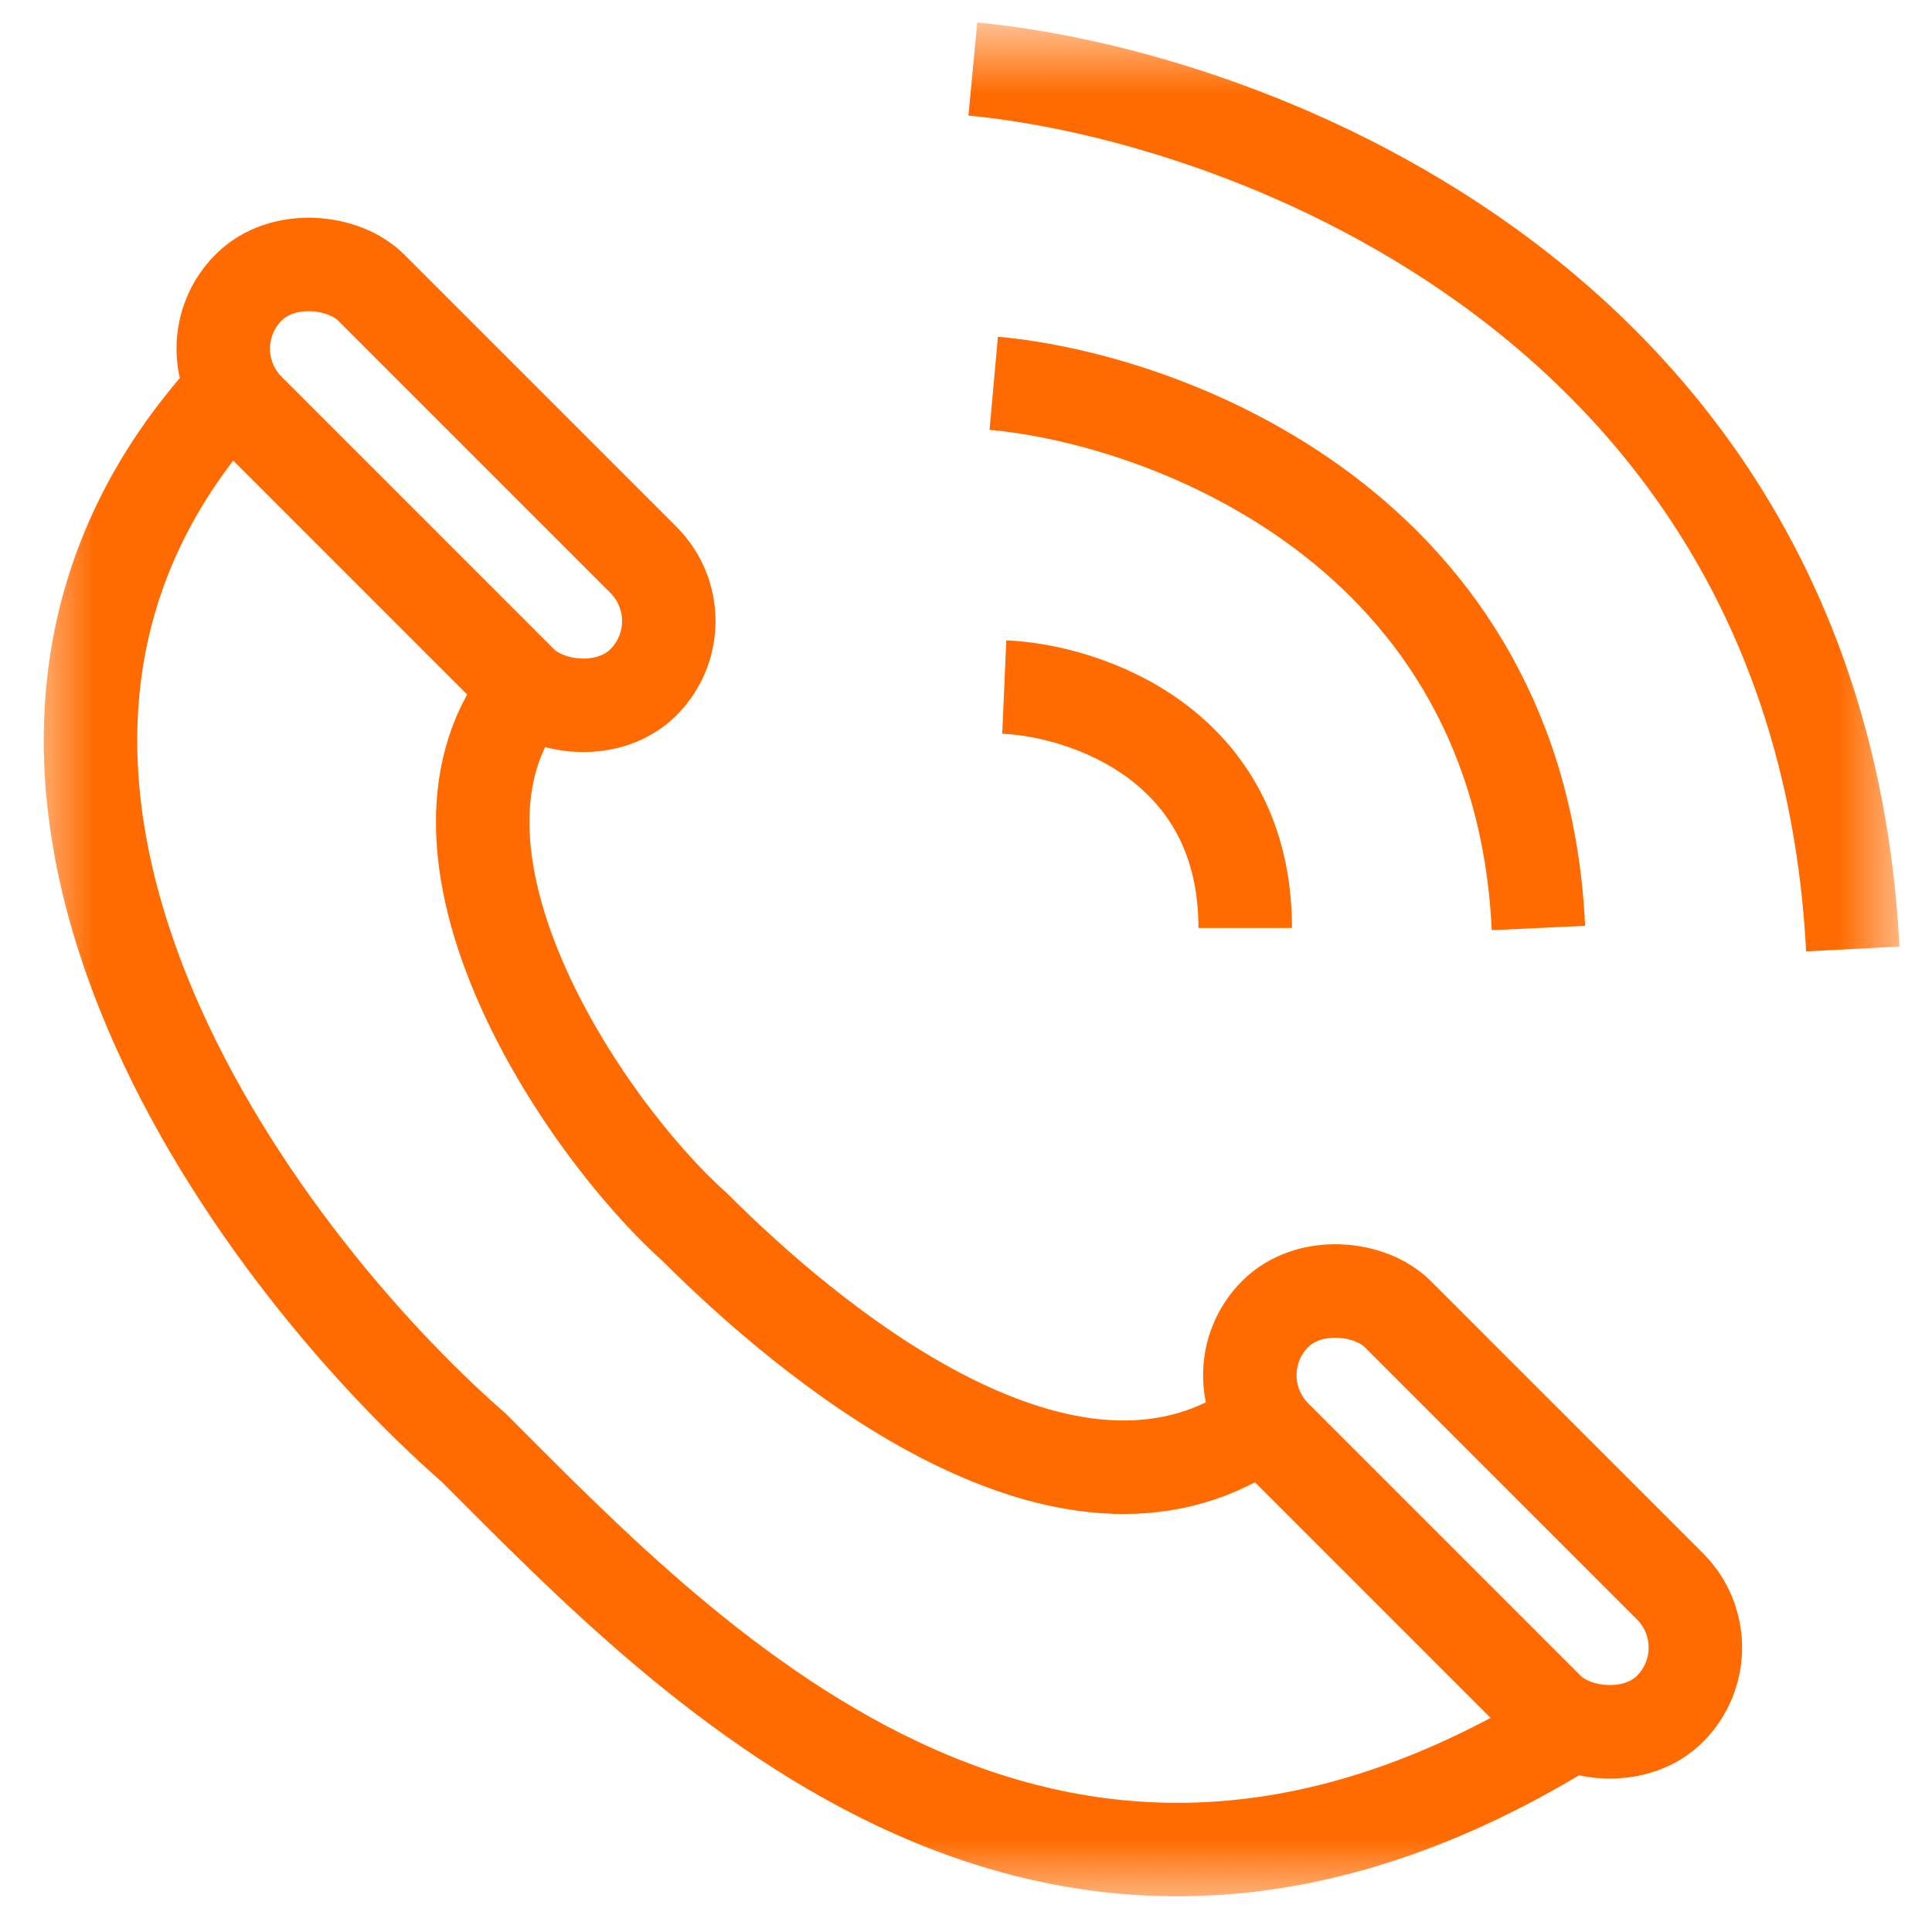 <?xml version="1.0" encoding="UTF-8"?> <svg xmlns="http://www.w3.org/2000/svg" width="31" height="31" viewBox="0 0 31 31" fill="none"> <mask id="mask0" maskUnits="userSpaceOnUse" x="0" y="0" width="31" height="31"> <rect x="0.5" y="0.5" width="30" height="30" fill="#C4C4C4"></rect> </mask> <g mask="url(#mask0)"> <path d="M16.114 11.024C17.403 11.08 19.98 11.932 19.98 14.89" stroke="#FF6B00" stroke-width="1.5"></path> <path d="M15.945 6.15C18.734 6.402 24.385 8.502 24.685 14.89" stroke="#FF6B00" stroke-width="1.5"></path> <path d="M15.61 1.108C20.095 1.534 29.197 4.955 29.729 15.227" stroke="#FF6B00" stroke-width="1.5"></path> <path d="M3.5 6.501C-1.609 12.417 4.019 20.096 7.605 23.233C11.134 26.762 17 33.001 25.5 27.501" stroke="#FF6B00" stroke-width="1.5"></path> <path d="M8.5 11C6.332 13.578 9.342 18.077 11.145 19.687C12.937 21.479 16.944 24.862 20 23" stroke="#FF6B00" stroke-width="1.5"></path> <rect x="3.007" y="5.595" width="2.778" height="8.959" rx="1.389" transform="rotate(-45 3.007 5.595)" stroke="#FF6B00" stroke-width="1.5"></rect> <rect x="19.479" y="22.066" width="2.778" height="8.959" rx="1.389" transform="rotate(-45 19.479 22.066)" stroke="#FF6B00" stroke-width="1.5"></rect> </g> </svg> 